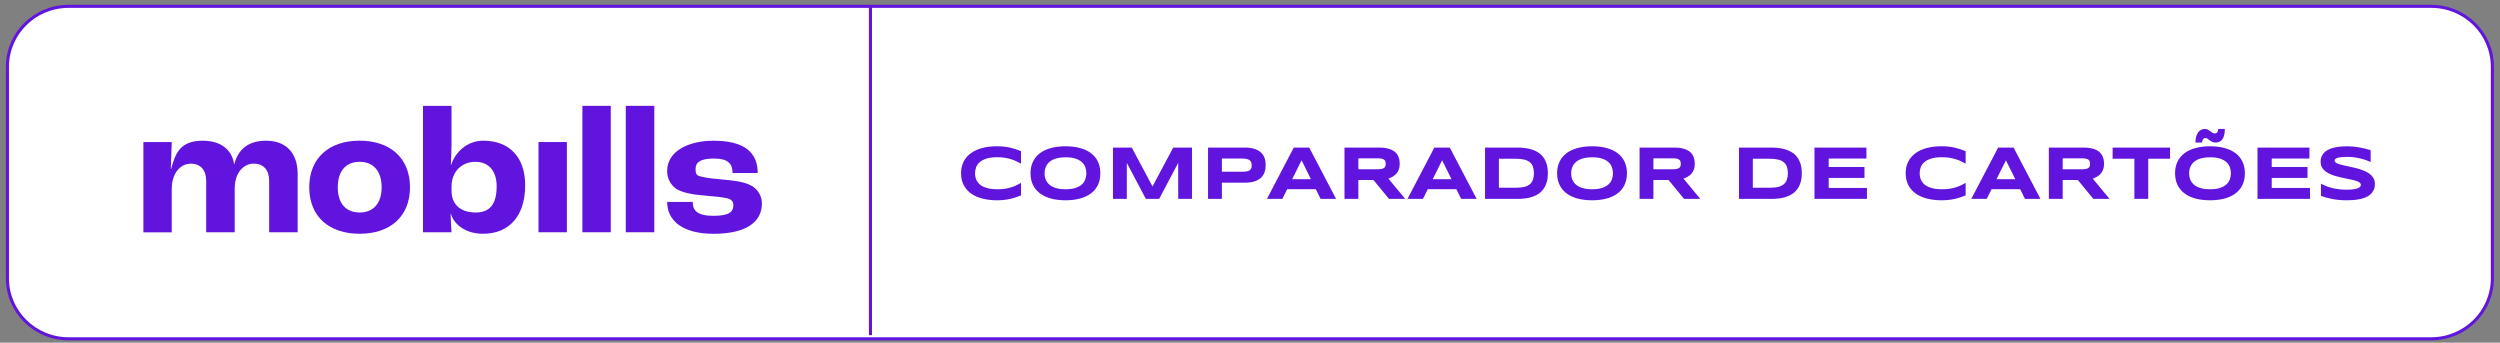 <svg width="394" height="54" viewBox="0 0 394 54" fill="none" xmlns="http://www.w3.org/2000/svg">
<rect x="0" y="0" width="394" height="54" fill="#808080" stroke="none"/>
<path d="M383.171 53.392H10.797C5.48 53.392 1.169 49.123 1.169 43.858V10.534C1.169 5.269 5.48 1 10.797 1H383.171C388.488 1 392.799 5.269 392.799 10.534V43.858C392.799 49.123 388.488 53.392 383.171 53.392Z" fill="white" stroke="#6114DE" stroke-width="0.485" stroke-miterlimit="10"/>
<path d="M160.914 30.792C160.632 30.91 160.347 31.016 160.061 31.11C159.775 31.204 159.478 31.285 159.172 31.351C158.866 31.422 158.543 31.475 158.201 31.51C157.864 31.546 157.501 31.563 157.113 31.563C156.289 31.563 155.53 31.475 154.835 31.298C154.145 31.122 153.548 30.857 153.046 30.504C152.548 30.147 152.159 29.703 151.881 29.174C151.602 28.64 151.463 28.018 151.463 27.308C151.463 26.598 151.602 25.978 151.881 25.449C152.159 24.915 152.548 24.472 153.046 24.119C153.548 23.762 154.145 23.495 154.835 23.318C155.53 23.142 156.289 23.053 157.113 23.053C157.501 23.053 157.864 23.071 158.201 23.106C158.543 23.142 158.866 23.195 159.172 23.265C159.478 23.332 159.775 23.412 160.061 23.506C160.347 23.601 160.632 23.707 160.914 23.824V25.79C160.691 25.668 160.455 25.549 160.208 25.431C159.961 25.309 159.688 25.201 159.39 25.107C159.092 25.009 158.764 24.931 158.407 24.872C158.05 24.809 157.648 24.778 157.201 24.778C156.514 24.778 155.943 24.848 155.488 24.989C155.037 25.131 154.676 25.319 154.405 25.555C154.135 25.79 153.944 26.061 153.835 26.367C153.725 26.669 153.67 26.983 153.67 27.308C153.67 27.524 153.693 27.738 153.74 27.95C153.788 28.158 153.866 28.356 153.976 28.544C154.086 28.729 154.229 28.899 154.405 29.056C154.582 29.213 154.802 29.349 155.065 29.462C155.327 29.576 155.633 29.666 155.983 29.733C156.336 29.796 156.742 29.827 157.201 29.827C157.648 29.827 158.05 29.8 158.407 29.745C158.764 29.686 159.092 29.609 159.39 29.515C159.688 29.421 159.961 29.315 160.208 29.197C160.455 29.076 160.691 28.952 160.914 28.827V30.792ZM173.414 27.308C173.414 28.003 173.287 28.617 173.032 29.15C172.777 29.68 172.412 30.123 171.937 30.48C171.463 30.837 170.886 31.108 170.207 31.293C169.532 31.473 168.773 31.563 167.929 31.563C167.086 31.563 166.323 31.473 165.64 31.293C164.961 31.108 164.383 30.837 163.904 30.48C163.425 30.123 163.057 29.68 162.798 29.15C162.539 28.617 162.409 28.003 162.409 27.308C162.409 26.614 162.539 26.002 162.798 25.472C163.057 24.939 163.425 24.493 163.904 24.136C164.383 23.779 164.961 23.51 165.64 23.33C166.323 23.145 167.086 23.053 167.929 23.053C168.773 23.053 169.532 23.145 170.207 23.33C170.886 23.51 171.463 23.779 171.937 24.136C172.412 24.493 172.777 24.939 173.032 25.472C173.287 26.002 173.414 26.614 173.414 27.308ZM171.208 27.308C171.208 27.006 171.158 26.706 171.06 26.408C170.966 26.106 170.796 25.835 170.548 25.596C170.305 25.356 169.972 25.162 169.548 25.013C169.124 24.864 168.585 24.79 167.929 24.79C167.49 24.79 167.104 24.825 166.77 24.895C166.437 24.962 166.148 25.056 165.905 25.178C165.662 25.299 165.458 25.443 165.293 25.608C165.128 25.768 164.997 25.943 164.899 26.131C164.801 26.316 164.73 26.51 164.687 26.714C164.648 26.914 164.628 27.112 164.628 27.308C164.628 27.508 164.648 27.71 164.687 27.915C164.73 28.119 164.801 28.315 164.899 28.503C164.997 28.687 165.128 28.86 165.293 29.021C165.458 29.182 165.662 29.323 165.905 29.445C166.148 29.562 166.437 29.657 166.77 29.727C167.104 29.794 167.49 29.827 167.929 29.827C168.585 29.827 169.124 29.753 169.548 29.604C169.972 29.454 170.305 29.26 170.548 29.021C170.796 28.782 170.966 28.513 171.06 28.215C171.158 27.913 171.208 27.61 171.208 27.308ZM185.685 31.346V25.666L182.684 31.346H180.588L177.587 25.666V31.346H175.404V23.259H178.37L181.636 29.38L184.902 23.259H187.857V31.346H185.685ZM199.474 26.019C199.474 26.424 199.415 26.796 199.297 27.138C199.18 27.475 198.989 27.767 198.726 28.015C198.467 28.258 198.13 28.448 197.714 28.585C197.298 28.723 196.792 28.791 196.196 28.791H192.571V31.346H190.387V23.259H196.196C196.792 23.259 197.298 23.328 197.714 23.465C198.13 23.599 198.467 23.789 198.726 24.036C198.989 24.279 199.18 24.57 199.297 24.907C199.415 25.245 199.474 25.615 199.474 26.019ZM197.267 26.055C197.267 25.866 197.239 25.706 197.184 25.572C197.133 25.435 197.047 25.323 196.926 25.237C196.804 25.15 196.645 25.088 196.449 25.048C196.253 25.005 196.011 24.984 195.725 24.984H192.571V27.067H195.725C196.011 27.067 196.253 27.051 196.449 27.02C196.645 26.985 196.804 26.928 196.926 26.849C197.047 26.767 197.133 26.661 197.184 26.531C197.239 26.402 197.267 26.243 197.267 26.055ZM207.372 29.815H202.864L202.104 31.346H199.668L203.899 23.259H206.336L210.567 31.346H208.131L207.372 29.815ZM203.646 28.238H206.601L205.129 25.26L203.646 28.238ZM214.075 31.346H211.891V23.259H217.365C217.953 23.259 218.451 23.32 218.859 23.442C219.271 23.563 219.605 23.736 219.86 23.96C220.119 24.183 220.305 24.454 220.419 24.772C220.537 25.086 220.596 25.437 220.596 25.825C220.596 26.167 220.547 26.465 220.448 26.72C220.354 26.975 220.225 27.195 220.06 27.379C219.899 27.559 219.711 27.712 219.495 27.838C219.279 27.963 219.052 28.067 218.812 28.15L221.461 31.346H218.907L216.458 28.368H214.075V31.346ZM218.389 25.814C218.389 25.657 218.367 25.523 218.324 25.413C218.285 25.303 218.214 25.215 218.112 25.148C218.01 25.078 217.873 25.027 217.7 24.995C217.531 24.964 217.319 24.948 217.064 24.948H214.075V26.679H217.064C217.319 26.679 217.531 26.663 217.7 26.631C217.873 26.6 218.01 26.551 218.112 26.484C218.214 26.414 218.285 26.323 218.324 26.214C218.367 26.104 218.389 25.97 218.389 25.814ZM229.523 29.815H225.015L224.256 31.346H221.82L226.051 23.259H228.488L232.719 31.346H230.282L229.523 29.815ZM225.798 28.238H228.752L227.281 25.26L225.798 28.238ZM243.948 27.297C243.948 27.814 243.891 28.275 243.777 28.68C243.663 29.08 243.502 29.429 243.295 29.727C243.09 30.025 242.843 30.278 242.553 30.486C242.267 30.694 241.947 30.861 241.594 30.986C241.241 31.112 240.86 31.204 240.452 31.263C240.044 31.318 239.618 31.346 239.175 31.346H234.043V23.259H239.163C239.606 23.259 240.032 23.289 240.44 23.348C240.848 23.402 241.229 23.493 241.582 23.618C241.939 23.744 242.263 23.911 242.553 24.119C242.843 24.323 243.09 24.576 243.295 24.878C243.502 25.176 243.663 25.525 243.777 25.925C243.891 26.326 243.948 26.782 243.948 27.297ZM241.747 27.297C241.747 26.908 241.696 26.571 241.594 26.284C241.496 25.998 241.335 25.762 241.111 25.578C240.891 25.39 240.603 25.25 240.246 25.16C239.889 25.066 239.453 25.019 238.94 25.019H236.226V29.586H238.94C239.453 29.586 239.889 29.541 240.246 29.451C240.603 29.356 240.891 29.215 241.111 29.027C241.335 28.834 241.496 28.595 241.594 28.309C241.696 28.022 241.747 27.685 241.747 27.297ZM256.407 27.308C256.407 28.003 256.279 28.617 256.024 29.15C255.769 29.68 255.404 30.123 254.929 30.48C254.455 30.837 253.878 31.108 253.199 31.293C252.524 31.473 251.765 31.563 250.922 31.563C250.078 31.563 249.315 31.473 248.632 31.293C247.954 31.108 247.375 30.837 246.896 30.48C246.418 30.123 246.049 29.68 245.79 29.15C245.531 28.617 245.401 28.003 245.401 27.308C245.401 26.614 245.531 26.002 245.79 25.472C246.049 24.939 246.418 24.493 246.896 24.136C247.375 23.779 247.954 23.51 248.632 23.33C249.315 23.145 250.078 23.053 250.922 23.053C251.765 23.053 252.524 23.145 253.199 23.33C253.878 23.51 254.455 23.779 254.929 24.136C255.404 24.493 255.769 24.939 256.024 25.472C256.279 26.002 256.407 26.614 256.407 27.308ZM254.2 27.308C254.2 27.006 254.151 26.706 254.053 26.408C253.958 26.106 253.788 25.835 253.541 25.596C253.297 25.356 252.964 25.162 252.54 25.013C252.116 24.864 251.577 24.79 250.922 24.79C250.482 24.79 250.096 24.825 249.762 24.895C249.429 24.962 249.14 25.056 248.897 25.178C248.654 25.299 248.45 25.443 248.285 25.608C248.12 25.768 247.989 25.943 247.891 26.131C247.793 26.316 247.722 26.51 247.679 26.714C247.64 26.914 247.62 27.112 247.62 27.308C247.62 27.508 247.64 27.71 247.679 27.915C247.722 28.119 247.793 28.315 247.891 28.503C247.989 28.687 248.12 28.86 248.285 29.021C248.45 29.182 248.654 29.323 248.897 29.445C249.14 29.562 249.429 29.657 249.762 29.727C250.096 29.794 250.482 29.827 250.922 29.827C251.577 29.827 252.116 29.753 252.54 29.604C252.964 29.454 253.297 29.26 253.541 29.021C253.788 28.782 253.958 28.513 254.053 28.215C254.151 27.913 254.2 27.61 254.2 27.308ZM260.579 31.346H258.396V23.259H263.869C264.457 23.259 264.956 23.32 265.364 23.442C265.776 23.563 266.109 23.736 266.364 23.96C266.623 24.183 266.81 24.454 266.923 24.772C267.041 25.086 267.1 25.437 267.1 25.825C267.1 26.167 267.051 26.465 266.953 26.72C266.859 26.975 266.729 27.195 266.564 27.379C266.403 27.559 266.215 27.712 265.999 27.838C265.784 27.963 265.556 28.067 265.317 28.15L267.965 31.346H265.411L262.963 28.368H260.579V31.346ZM264.893 25.814C264.893 25.657 264.871 25.523 264.828 25.413C264.789 25.303 264.718 25.215 264.616 25.148C264.514 25.078 264.377 25.027 264.204 24.995C264.036 24.964 263.824 24.948 263.569 24.948H260.579V26.679H263.569C263.824 26.679 264.036 26.663 264.204 26.631C264.377 26.6 264.514 26.551 264.616 26.484C264.718 26.414 264.789 26.323 264.828 26.214C264.871 26.104 264.893 25.97 264.893 25.814ZM283.967 27.297C283.967 27.814 283.91 28.275 283.796 28.68C283.682 29.08 283.521 29.429 283.313 29.727C283.109 30.025 282.862 30.278 282.572 30.486C282.285 30.694 281.966 30.861 281.613 30.986C281.26 31.112 280.879 31.204 280.471 31.263C280.063 31.318 279.637 31.346 279.194 31.346H274.062V23.259H279.182C279.625 23.259 280.051 23.289 280.459 23.348C280.867 23.402 281.248 23.493 281.601 23.618C281.958 23.744 282.282 23.911 282.572 24.119C282.862 24.323 283.109 24.576 283.313 24.878C283.521 25.176 283.682 25.525 283.796 25.925C283.91 26.326 283.967 26.782 283.967 27.297ZM281.766 27.297C281.766 26.908 281.715 26.571 281.613 26.284C281.515 25.998 281.354 25.762 281.13 25.578C280.91 25.39 280.622 25.25 280.265 25.16C279.908 25.066 279.472 25.019 278.958 25.019H276.245V29.586H278.958C279.472 29.586 279.908 29.541 280.265 29.451C280.622 29.356 280.91 29.215 281.13 29.027C281.354 28.834 281.515 28.595 281.613 28.309C281.715 28.022 281.766 27.685 281.766 27.297ZM285.962 31.346V23.259H294.148V24.984H288.204V26.32H293.842V28.044H288.204V29.621H294.23V31.346H285.962ZM309.785 30.792C309.502 30.91 309.218 31.016 308.931 31.11C308.645 31.204 308.349 31.285 308.043 31.351C307.737 31.422 307.413 31.475 307.072 31.51C306.734 31.546 306.371 31.563 305.983 31.563C305.159 31.563 304.4 31.475 303.705 31.298C303.015 31.122 302.419 30.857 301.916 30.504C301.418 30.147 301.03 29.703 300.751 29.174C300.473 28.64 300.333 28.018 300.333 27.308C300.333 26.598 300.473 25.978 300.751 25.449C301.03 24.915 301.418 24.472 301.916 24.119C302.419 23.762 303.015 23.495 303.705 23.318C304.4 23.142 305.159 23.053 305.983 23.053C306.371 23.053 306.734 23.071 307.072 23.106C307.413 23.142 307.737 23.195 308.043 23.265C308.349 23.332 308.645 23.412 308.931 23.506C309.218 23.601 309.502 23.707 309.785 23.824V25.79C309.561 25.668 309.326 25.549 309.079 25.431C308.831 25.309 308.559 25.201 308.261 25.107C307.962 25.009 307.635 24.931 307.278 24.872C306.921 24.809 306.519 24.778 306.071 24.778C305.385 24.778 304.814 24.848 304.359 24.989C303.907 25.131 303.547 25.319 303.276 25.555C303.005 25.79 302.815 26.061 302.705 26.367C302.595 26.669 302.54 26.983 302.54 27.308C302.54 27.524 302.564 27.738 302.611 27.95C302.658 28.158 302.736 28.356 302.846 28.544C302.956 28.729 303.099 28.899 303.276 29.056C303.452 29.213 303.672 29.349 303.935 29.462C304.198 29.576 304.504 29.666 304.853 29.733C305.206 29.796 305.612 29.827 306.071 29.827C306.519 29.827 306.921 29.8 307.278 29.745C307.635 29.686 307.962 29.609 308.261 29.515C308.559 29.421 308.831 29.315 309.079 29.197C309.326 29.076 309.561 28.952 309.785 28.827V30.792ZM318.377 29.815H313.869L313.11 31.346H310.673L314.905 23.259H317.341L321.573 31.346H319.136L318.377 29.815ZM314.652 28.238H317.606L316.135 25.26L314.652 28.238ZM325.08 31.346H322.897V23.259H328.37C328.959 23.259 329.457 23.32 329.865 23.442C330.277 23.563 330.61 23.736 330.865 23.96C331.124 24.183 331.311 24.454 331.424 24.772C331.542 25.086 331.601 25.437 331.601 25.825C331.601 26.167 331.552 26.465 331.454 26.72C331.36 26.975 331.23 27.195 331.065 27.379C330.905 27.559 330.716 27.712 330.5 27.838C330.285 27.963 330.057 28.067 329.818 28.15L332.466 31.346H329.912L327.464 28.368H325.08V31.346ZM329.394 25.814C329.394 25.657 329.372 25.523 329.329 25.413C329.29 25.303 329.219 25.215 329.117 25.148C329.015 25.078 328.878 25.027 328.705 24.995C328.537 24.964 328.325 24.948 328.07 24.948H325.08V26.679H328.07C328.325 26.679 328.537 26.663 328.705 26.631C328.878 26.6 329.015 26.551 329.117 26.484C329.219 26.414 329.29 26.323 329.329 26.214C329.372 26.104 329.394 25.97 329.394 25.814ZM338.563 25.019V31.346H336.38V25.019H332.949V23.259H342V25.019H338.563ZM353.794 27.308C353.794 28.003 353.666 28.617 353.411 29.15C353.156 29.68 352.791 30.123 352.317 30.48C351.842 30.837 351.265 31.108 350.586 31.293C349.912 31.473 349.152 31.563 348.309 31.563C347.465 31.563 346.702 31.473 346.02 31.293C345.341 31.108 344.762 30.837 344.283 30.48C343.805 30.123 343.436 29.68 343.177 29.15C342.918 28.617 342.789 28.003 342.789 27.308C342.789 26.614 342.918 26.002 343.177 25.472C343.436 24.939 343.805 24.493 344.283 24.136C344.762 23.779 345.341 23.51 346.02 23.33C346.702 23.145 347.465 23.053 348.309 23.053C349.152 23.053 349.912 23.145 350.586 23.33C351.265 23.51 351.842 23.779 352.317 24.136C352.791 24.493 353.156 24.939 353.411 25.472C353.666 26.002 353.794 26.614 353.794 27.308ZM351.587 27.308C351.587 27.006 351.538 26.706 351.44 26.408C351.346 26.106 351.175 25.835 350.928 25.596C350.684 25.356 350.351 25.162 349.927 25.013C349.504 24.864 348.964 24.79 348.309 24.79C347.869 24.79 347.483 24.825 347.149 24.895C346.816 24.962 346.528 25.056 346.284 25.178C346.041 25.299 345.837 25.443 345.672 25.608C345.508 25.768 345.376 25.943 345.278 26.131C345.18 26.316 345.109 26.51 345.066 26.714C345.027 26.914 345.007 27.112 345.007 27.308C345.007 27.508 345.027 27.71 345.066 27.915C345.109 28.119 345.18 28.315 345.278 28.503C345.376 28.687 345.508 28.86 345.672 29.021C345.837 29.182 346.041 29.323 346.284 29.445C346.528 29.562 346.816 29.657 347.149 29.727C347.483 29.794 347.869 29.827 348.309 29.827C348.964 29.827 349.504 29.753 349.927 29.604C350.351 29.454 350.684 29.26 350.928 29.021C351.175 28.782 351.346 28.513 351.44 28.215C351.538 27.913 351.587 27.61 351.587 27.308ZM350.633 20.323C350.633 20.699 350.6 21.023 350.533 21.294C350.467 21.564 350.369 21.786 350.239 21.959C350.114 22.131 349.959 22.259 349.774 22.341C349.594 22.424 349.39 22.465 349.162 22.465C348.95 22.465 348.772 22.427 348.627 22.353C348.481 22.279 348.352 22.198 348.238 22.112C348.124 22.021 348.017 21.939 347.915 21.864C347.813 21.79 347.699 21.753 347.573 21.753C347.455 21.753 347.361 21.782 347.291 21.841C347.224 21.9 347.173 21.971 347.138 22.053C347.102 22.131 347.079 22.21 347.067 22.288C347.055 22.367 347.047 22.426 347.044 22.465H346.002C346.002 22.131 346.035 21.833 346.102 21.57C346.173 21.303 346.273 21.078 346.402 20.893C346.532 20.709 346.687 20.568 346.867 20.47C347.051 20.372 347.257 20.323 347.485 20.323C347.669 20.323 347.828 20.36 347.962 20.434C348.099 20.509 348.226 20.591 348.344 20.682C348.462 20.768 348.576 20.848 348.685 20.923C348.799 20.994 348.927 21.029 349.068 21.029C349.186 21.029 349.278 20.999 349.345 20.941C349.415 20.882 349.468 20.815 349.504 20.741C349.539 20.662 349.562 20.584 349.574 20.505C349.586 20.427 349.594 20.366 349.598 20.323H350.633ZM355.783 31.346V23.259H363.969V24.984H358.025V26.32H363.663V28.044H358.025V29.621H364.052V31.346H355.783ZM373.615 25.537C373.462 25.462 373.26 25.378 373.009 25.284C372.758 25.19 372.473 25.101 372.155 25.019C371.838 24.933 371.492 24.862 371.12 24.807C370.747 24.748 370.364 24.719 369.972 24.719C369.658 24.719 369.389 24.729 369.166 24.748C368.946 24.768 368.76 24.793 368.607 24.825C368.458 24.856 368.338 24.893 368.248 24.937C368.161 24.976 368.095 25.017 368.048 25.06C368 25.103 367.969 25.146 367.953 25.19C367.942 25.233 367.936 25.272 367.936 25.307C367.936 25.425 367.995 25.529 368.112 25.619C368.23 25.706 368.391 25.784 368.595 25.855C368.799 25.921 369.036 25.986 369.307 26.049C369.578 26.108 369.864 26.171 370.166 26.237C370.472 26.3 370.786 26.371 371.108 26.449C371.433 26.524 371.747 26.612 372.049 26.714C372.355 26.816 372.644 26.936 372.915 27.073C373.185 27.206 373.423 27.363 373.627 27.544C373.831 27.724 373.992 27.932 374.109 28.168C374.227 28.403 374.286 28.672 374.286 28.974C374.286 29.362 374.217 29.696 374.08 29.974C373.943 30.253 373.758 30.488 373.527 30.68C373.299 30.873 373.034 31.028 372.732 31.145C372.43 31.259 372.112 31.348 371.779 31.41C371.449 31.473 371.114 31.514 370.772 31.534C370.435 31.553 370.113 31.563 369.807 31.563C369.007 31.563 368.265 31.497 367.583 31.363C366.904 31.234 366.304 31.071 365.782 30.875V28.944C366.319 29.242 366.931 29.476 367.618 29.645C368.308 29.813 369.046 29.898 369.831 29.898C370.294 29.898 370.67 29.874 370.961 29.827C371.255 29.776 371.484 29.713 371.649 29.639C371.814 29.56 371.926 29.476 371.985 29.386C372.044 29.296 372.073 29.209 372.073 29.127C372.073 28.997 372.014 28.886 371.896 28.791C371.779 28.693 371.618 28.609 371.414 28.538C371.21 28.464 370.972 28.397 370.702 28.338C370.431 28.275 370.143 28.215 369.837 28.156C369.535 28.093 369.223 28.026 368.901 27.956C368.579 27.885 368.265 27.803 367.959 27.709C367.657 27.61 367.371 27.499 367.1 27.373C366.829 27.244 366.592 27.093 366.388 26.92C366.184 26.743 366.023 26.541 365.905 26.314C365.788 26.082 365.729 25.815 365.729 25.513C365.729 25.156 365.792 24.848 365.917 24.589C366.043 24.33 366.211 24.111 366.423 23.93C366.639 23.746 366.886 23.597 367.165 23.483C367.447 23.369 367.744 23.281 368.053 23.218C368.363 23.155 368.677 23.112 368.995 23.089C369.313 23.065 369.615 23.053 369.901 23.053C370.215 23.053 370.537 23.069 370.867 23.1C371.2 23.132 371.528 23.177 371.849 23.236C372.171 23.291 372.481 23.355 372.779 23.43C373.081 23.505 373.36 23.583 373.615 23.665V25.537Z" fill="#6114DE"/>
<path d="M22.596 22.388H27.067L26.922 26.622H26.97C27.63 24.173 28.386 22.175 31.956 22.175C34.764 22.175 36.573 23.576 36.893 25.885H36.917C37.504 23.576 39.114 22.175 41.927 22.175C45.104 22.175 46.913 24.124 46.913 27.451V36.603H42.417V28.475C42.417 26.811 41.539 25.788 39.997 25.788C38.455 25.788 36.99 27.122 36.99 29.736V36.608H32.494V28.479C32.494 26.816 31.616 25.793 30.074 25.793C28.537 25.793 27.067 27.146 27.067 29.813V36.613H22.596V22.388Z" fill="#6114DE"/>
<path d="M48.737 29.517C48.737 24.905 51.865 22.17 56.676 22.17C61.487 22.17 64.615 24.905 64.615 29.517C64.615 34.13 61.487 36.841 56.676 36.841C51.865 36.841 48.737 34.13 48.737 29.517ZM60.144 29.517C60.144 26.995 58.873 25.502 56.676 25.502C54.479 25.502 53.232 27 53.232 29.517C53.232 32.034 54.503 33.489 56.676 33.489C58.849 33.489 60.144 32.039 60.144 29.517Z" fill="#6114DE"/>
<path d="M71.041 33.654H71.017C71.041 34.488 71.09 35.914 71.162 36.603H66.666V16.68H71.162V22.621C71.162 23.285 71.09 25.283 71.065 25.972H71.114C71.676 24.095 73.558 22.17 76.148 22.17C80.299 22.17 82.768 24.784 82.768 29.207C82.768 34.008 80.275 36.841 76.124 36.841C73.461 36.841 71.579 35.463 71.041 33.654ZM78.272 29.352C78.272 26.952 77.026 25.502 74.926 25.502C72.826 25.502 71.162 26.976 71.162 29.425V30.065C71.162 32.228 72.579 33.489 74.974 33.489C77.37 33.489 78.272 31.966 78.272 29.352Z" fill="#6114DE"/>
<path d="M89.34 22.388H84.868V36.603H89.34V22.388Z" fill="#6114DE"/>
<path d="M96.255 16.68H91.784V36.603H96.255V16.68Z" fill="#6114DE"/>
<path d="M103.118 16.68H98.623V36.603H103.118V16.68Z" fill="#6114DE"/>
<path d="M105.145 31.826H109.176C109.176 33.16 109.859 34.013 112.425 34.013C114.991 34.013 115.577 33.349 115.577 32.325C115.577 31.802 115.311 31.399 114.549 31.234C113.793 31.069 112.595 30.948 111.154 30.832C109.054 30.667 107.415 30.332 106.537 29.735C106.096 29.411 105.742 28.989 105.499 28.509C105.257 28.023 105.136 27.495 105.145 26.957C105.145 23.867 108.395 22.179 112.449 22.179C117.236 22.179 119.414 23.964 119.414 27.267H115.456C115.432 25.768 114.724 24.983 112.503 24.983C110.281 24.983 109.622 25.647 109.622 26.622C109.622 27.597 109.864 27.694 110.698 27.883C111.528 28.072 112.726 28.193 114.287 28.334C115.849 28.475 117.367 28.669 118.463 29.285C118.963 29.571 119.375 29.983 119.656 30.478C119.937 30.972 120.083 31.525 120.073 32.093C120.073 35.09 117.435 36.846 112.449 36.846C107.468 36.841 105.145 34.702 105.145 31.826Z" fill="#6114DE"/>
<path d="M137.184 1.005V52.821" stroke="#6114DE" stroke-width="0.485" stroke-miterlimit="10"/>
</svg>
